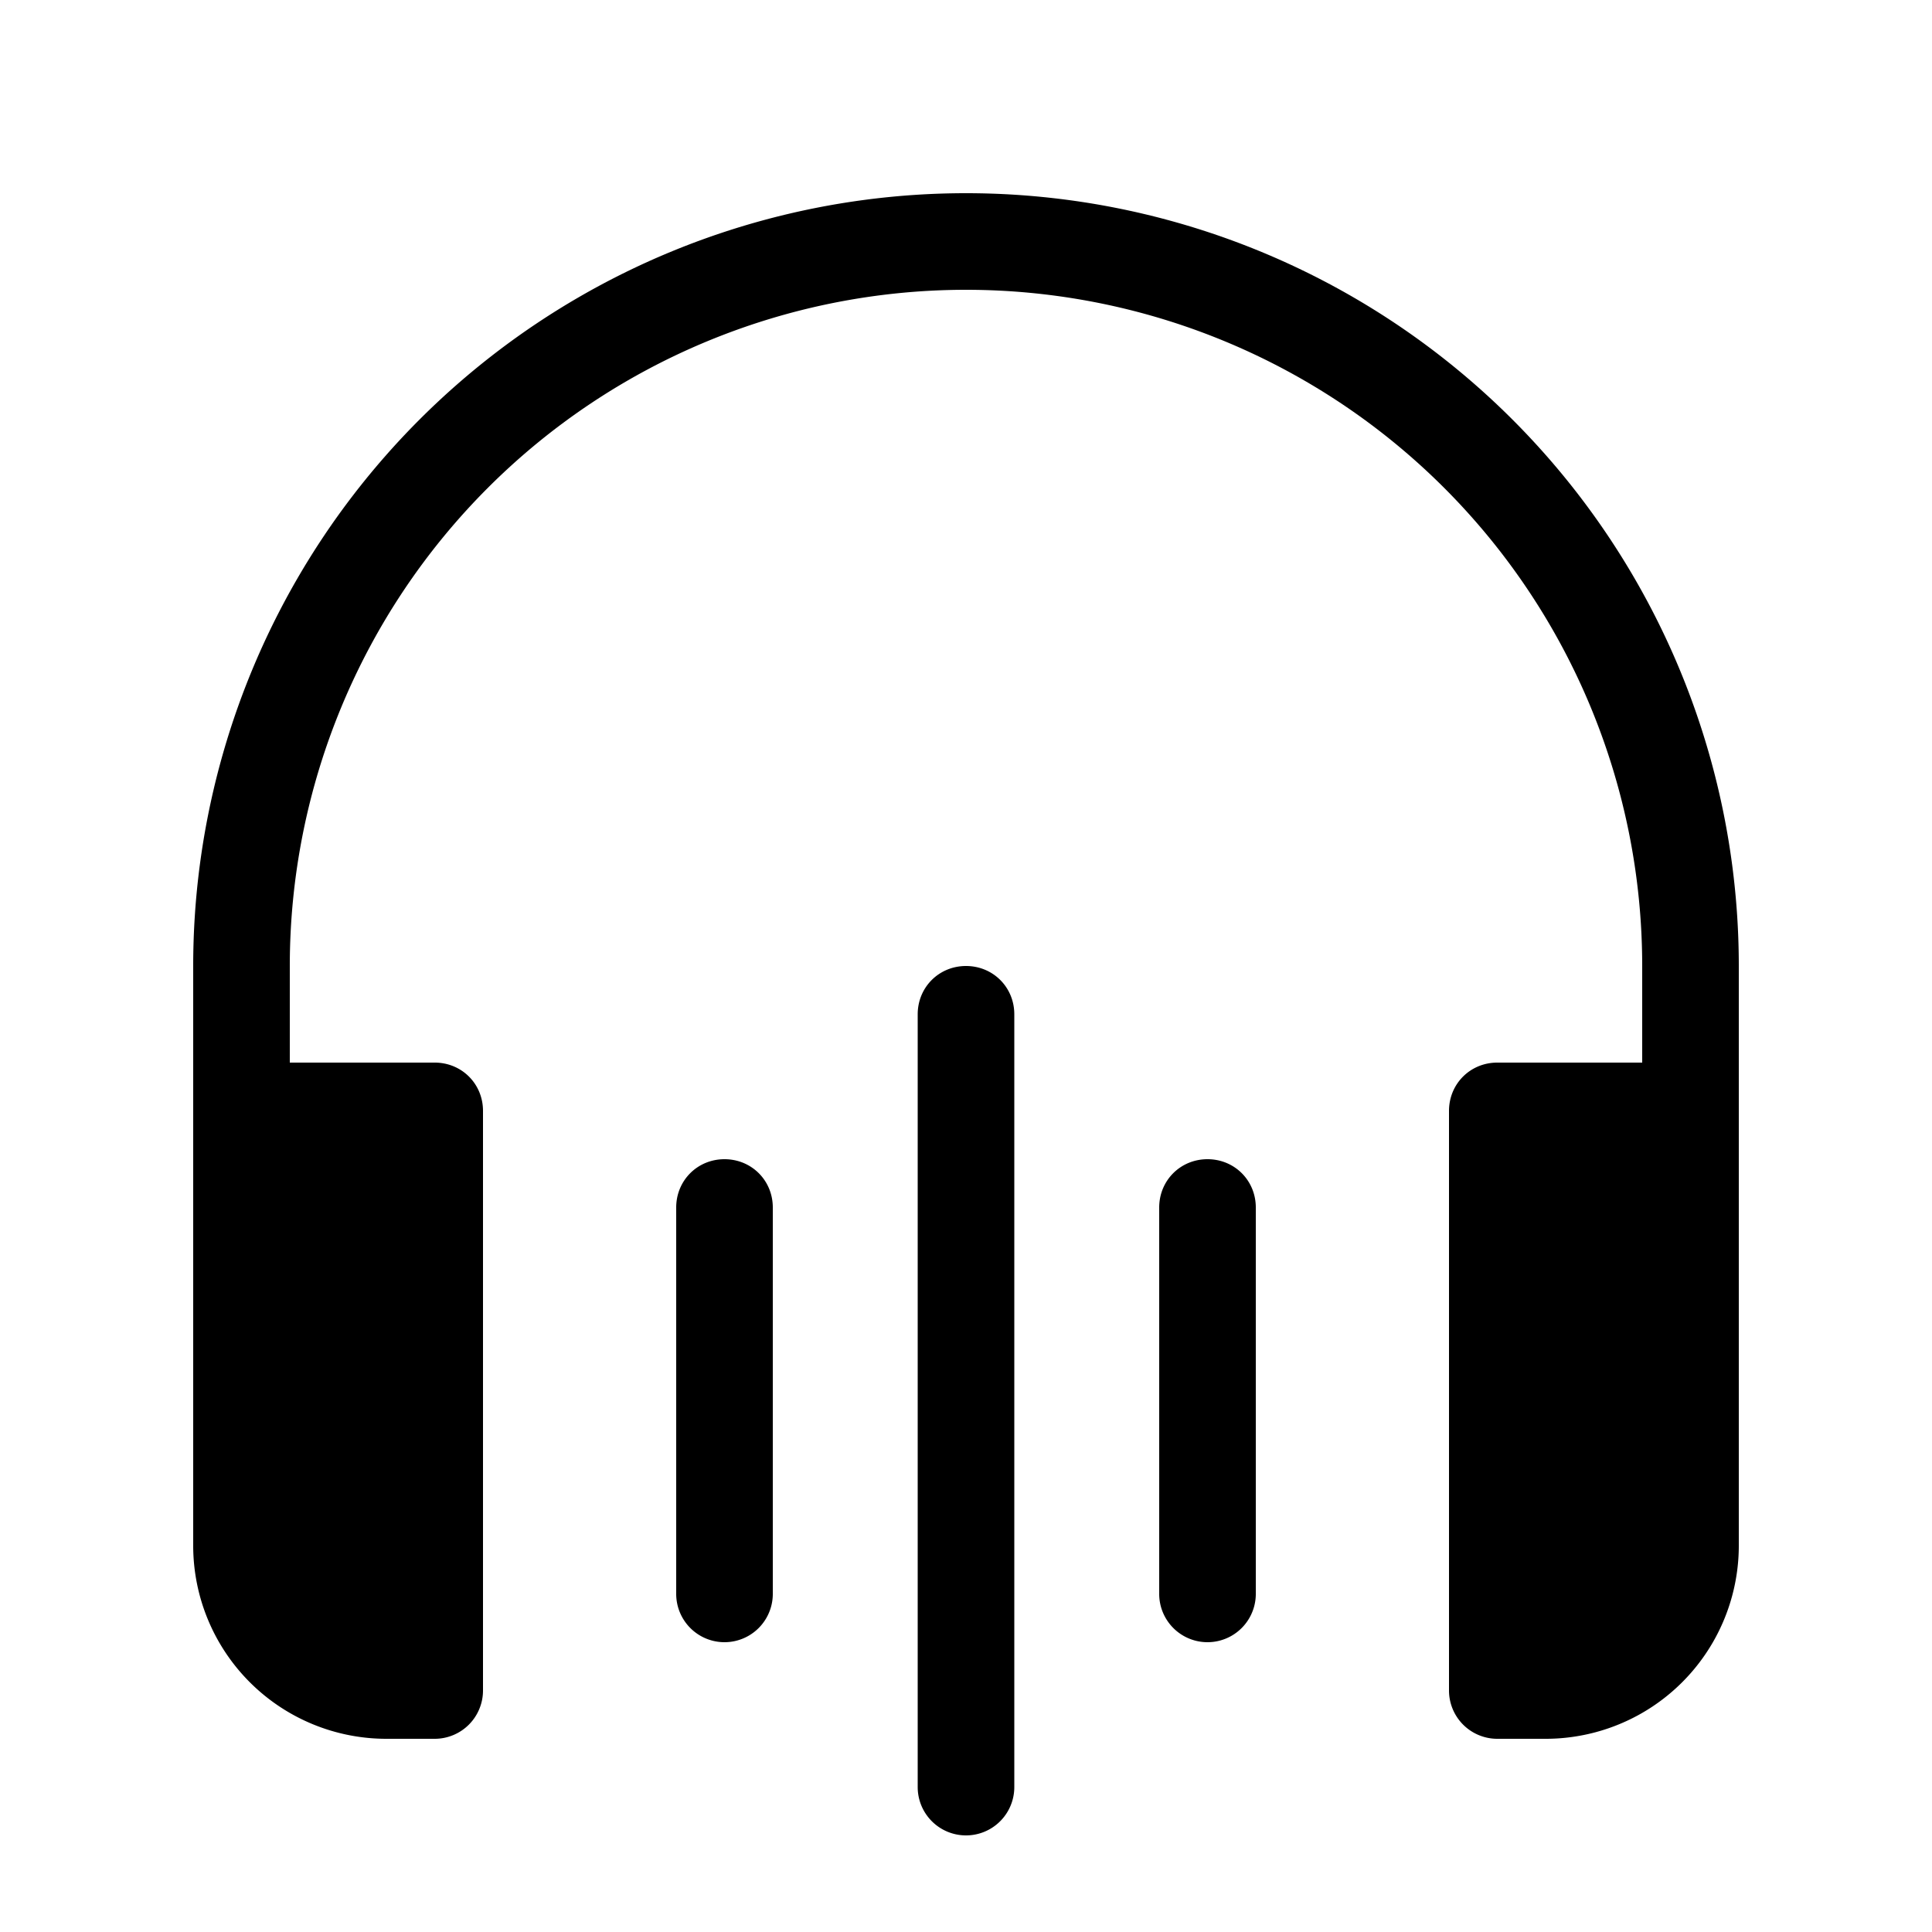 <svg width="20" height="20" viewBox="0 0 20 20" xmlns="http://www.w3.org/2000/svg"><path d="M10 10c.28 0 .5.22.5.5v8a.5.5 0 0 1-1 0v-8c0-.28.22-.5.5-.5Zm0-8a8 8 0 0 1 8 8v6a2 2 0 0 1-2 2h-.5a.5.5 0 0 1-.5-.5v-6c0-.28.22-.5.5-.5H17v-1a7 7 0 1 0-14 0v1h1.5c.28 0 .5.22.5.5v6a.5.5 0 0 1-.5.5H4a2 2 0 0 1-2-2v-6a8 8 0 0 1 8-8ZM7.5 12c.28 0 .5.22.5.5v4a.5.5 0 0 1-1 0v-4c0-.28.22-.5.5-.5Zm5 0c.28 0 .5.22.5.5v4a.5.5 0 0 1-1 0v-4c0-.28.22-.5.5-.5Z"/></svg>